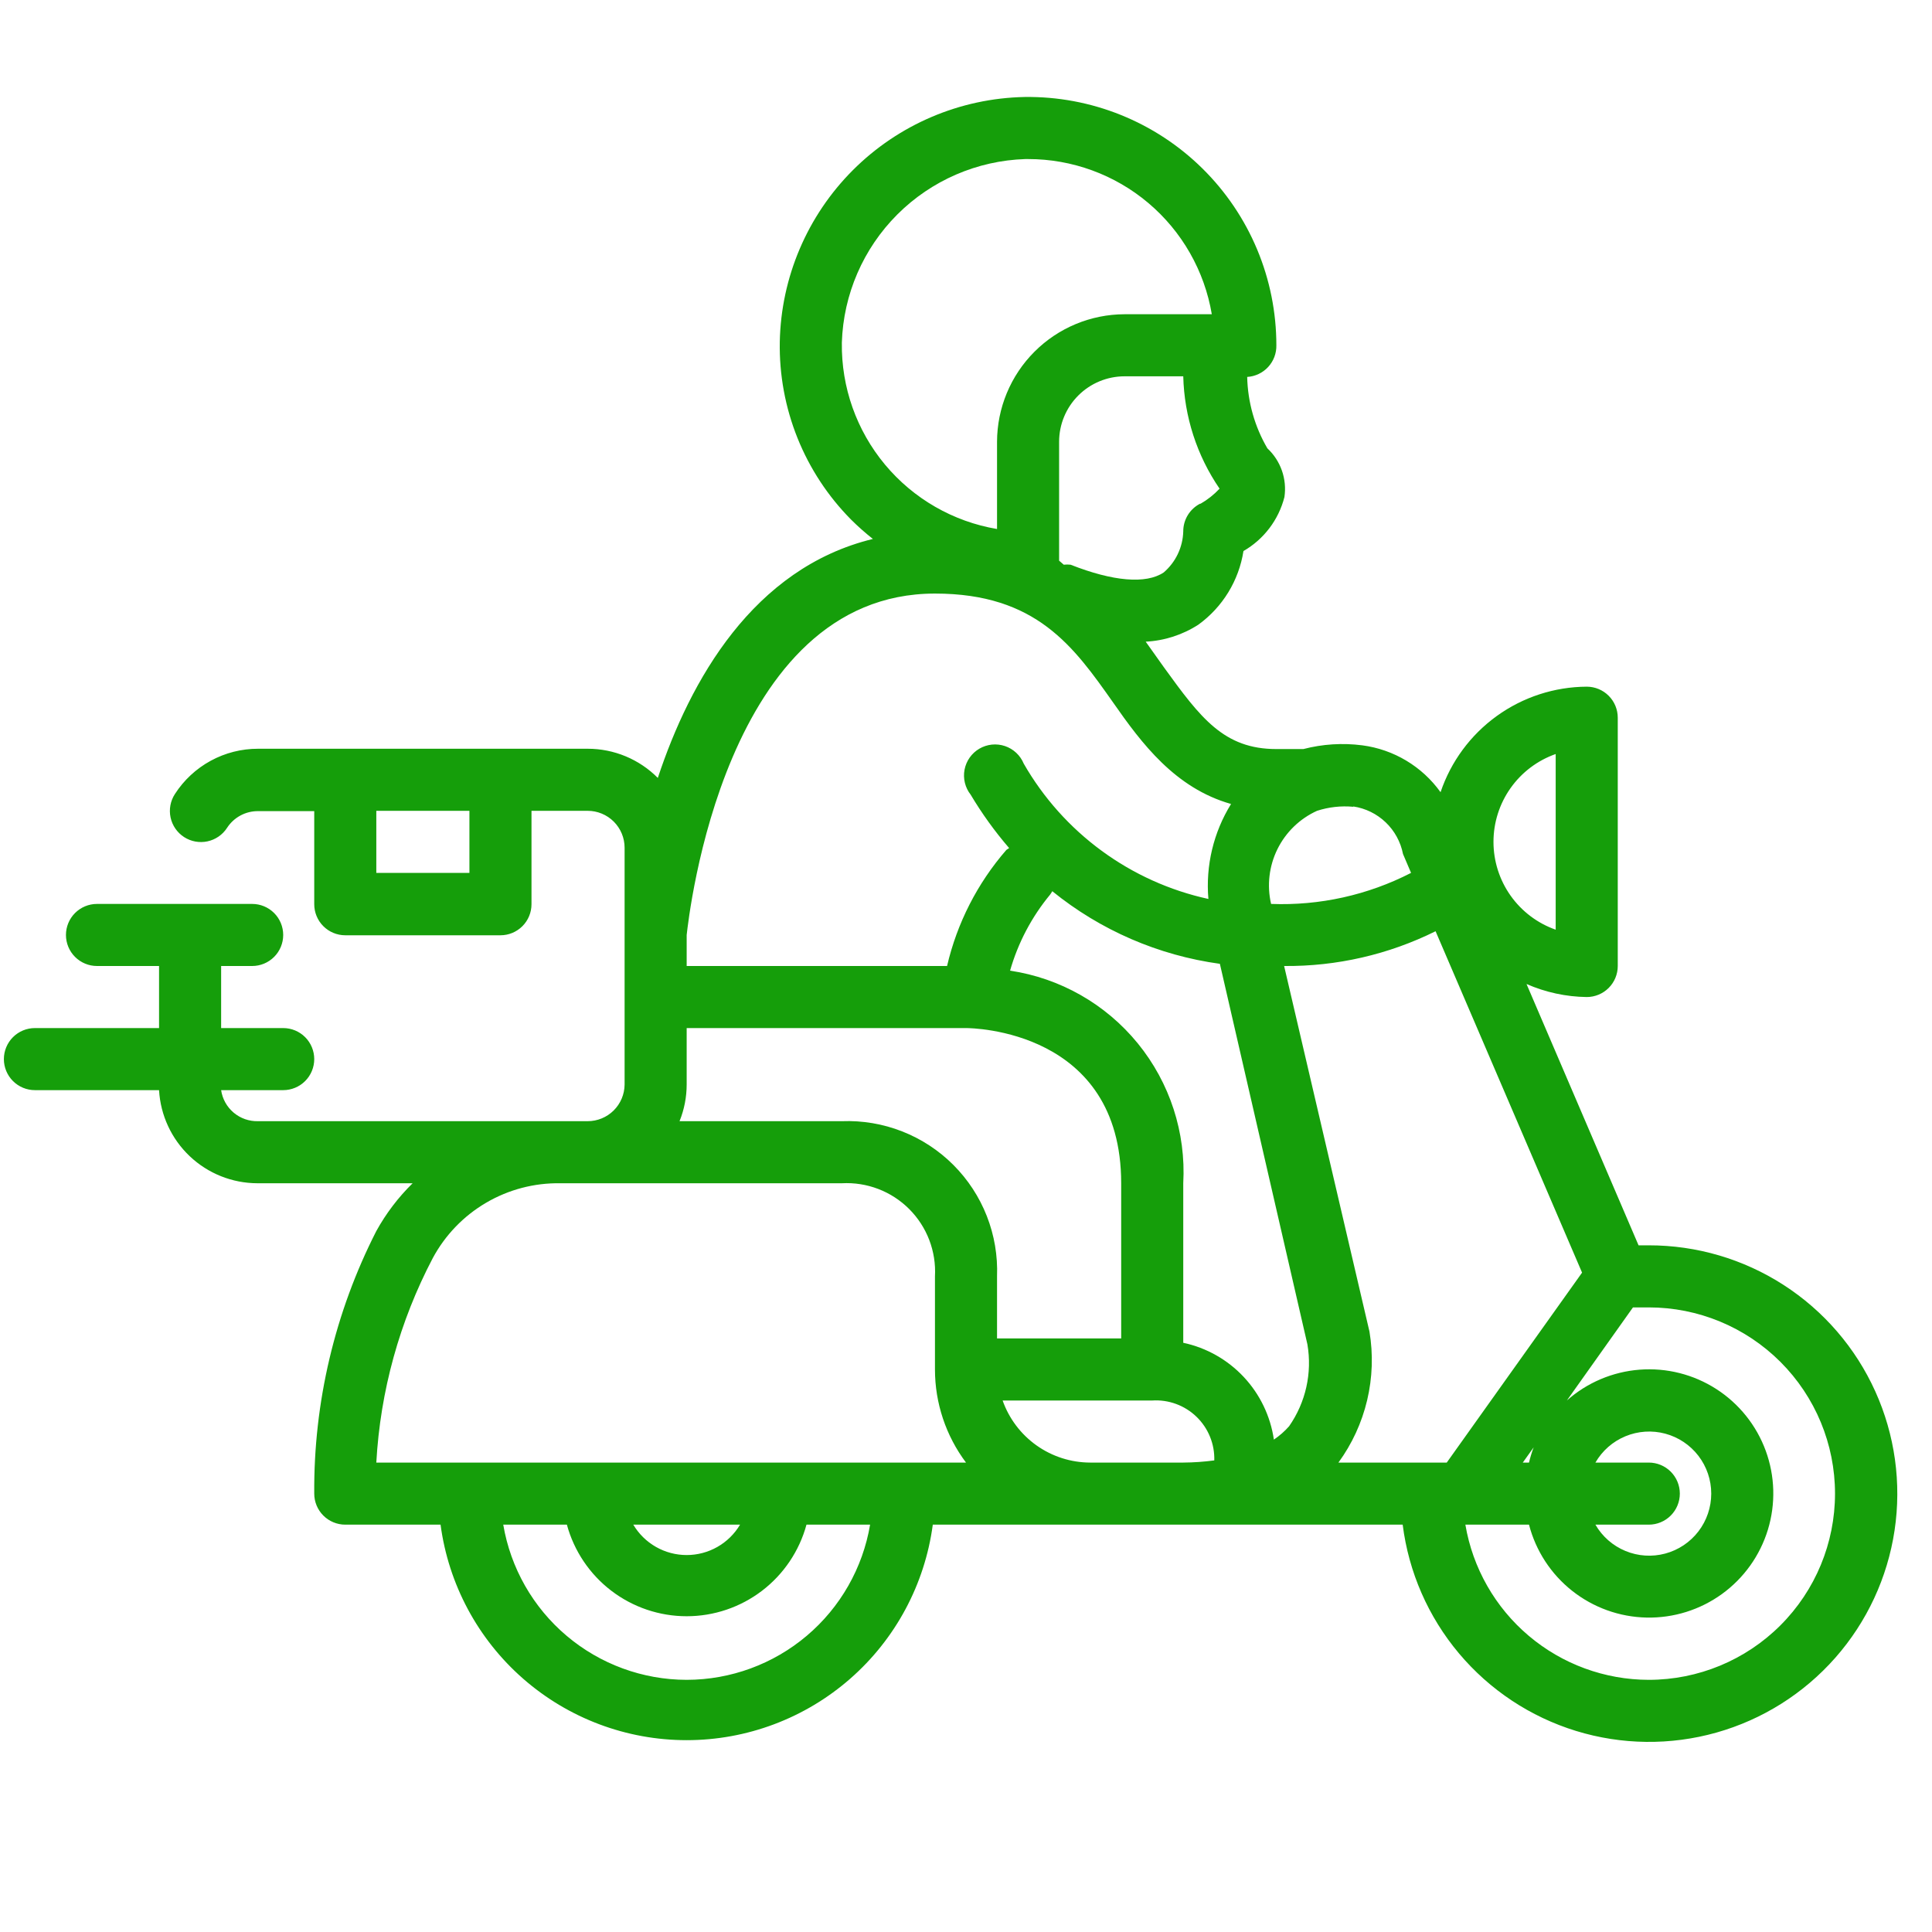 <?xml version="1.0" encoding="UTF-8"?> <svg xmlns="http://www.w3.org/2000/svg" width="280" height="280" viewBox="0 0 280 280" fill="none"> <path d="M238.956 180.482H237.472L221.234 142.609C223.987 143.815 226.954 144.458 229.96 144.498C231.153 144.498 232.297 144.024 233.141 143.18C233.984 142.337 234.458 141.193 234.458 140V104.016C234.458 102.823 233.984 101.679 233.141 100.835C232.297 99.992 231.153 99.518 229.96 99.518C225.276 99.543 220.717 101.031 216.919 103.772C213.121 106.514 210.273 110.373 208.775 114.811C207.451 112.963 205.762 111.407 203.812 110.239C201.862 109.07 199.693 108.315 197.44 108.019C194.583 107.65 191.681 107.833 188.893 108.559H184.98C177.379 108.559 174.005 104.061 168.697 96.729L166.044 92.996C168.766 92.857 171.403 92.004 173.69 90.522C175.426 89.262 176.895 87.672 178.015 85.843C179.134 84.013 179.881 81.981 180.212 79.862C181.674 79.019 182.953 77.893 183.972 76.549C184.992 75.205 185.732 73.67 186.15 72.035C186.34 70.746 186.214 69.43 185.783 68.2C185.352 66.969 184.629 65.862 183.676 64.973C181.839 61.829 180.833 58.269 180.752 54.628C181.913 54.559 183.002 54.042 183.791 53.186C184.579 52.331 185.006 51.203 184.98 50.04C184.981 45.273 184.034 40.553 182.195 36.154C180.355 31.756 177.66 27.767 174.266 24.419C170.872 21.071 166.847 18.431 162.424 16.652C158.001 14.873 153.268 13.991 148.501 14.056C139.147 14.24 130.227 18.038 123.611 24.654C116.995 31.27 113.196 40.191 113.012 49.545C112.928 54.315 113.8 59.052 115.577 63.479C117.354 67.906 120 71.931 123.358 75.319C124.353 76.308 125.404 77.239 126.506 78.108C109.144 82.336 100.013 98.618 95.335 112.742C94.004 111.401 92.42 110.337 90.676 109.611C88.931 108.885 87.059 108.512 85.17 108.514H37.401C35.002 108.51 32.641 109.109 30.535 110.257C28.428 111.404 26.644 113.063 25.346 115.081C24.696 116.083 24.471 117.302 24.72 118.471C24.968 119.639 25.671 120.661 26.673 121.311C27.675 121.961 28.895 122.186 30.063 121.938C31.231 121.689 32.253 120.986 32.903 119.984C33.388 119.233 34.054 118.617 34.84 118.192C35.627 117.768 36.508 117.548 37.401 117.555H45.542V131.049C45.542 132.242 46.016 133.386 46.86 134.229C47.703 135.073 48.847 135.547 50.04 135.547H72.53C73.723 135.547 74.867 135.073 75.711 134.229C76.555 133.386 77.028 132.242 77.028 131.049V117.51H85.17C85.873 117.51 86.569 117.648 87.218 117.917C87.868 118.186 88.458 118.581 88.955 119.078C89.452 119.575 89.846 120.165 90.115 120.814C90.384 121.464 90.522 122.16 90.522 122.863V157.182C90.51 158.594 89.941 159.944 88.939 160.938C87.936 161.932 86.582 162.49 85.17 162.49H37.401C36.113 162.525 34.856 162.087 33.87 161.258C32.883 160.429 32.235 159.267 32.048 157.992H41.044C42.237 157.992 43.382 157.518 44.225 156.674C45.069 155.831 45.542 154.687 45.542 153.494C45.542 152.301 45.069 151.157 44.225 150.313C43.382 149.47 42.237 148.996 41.044 148.996H32.048V140H36.546C37.739 140 38.883 139.526 39.727 138.682C40.571 137.839 41.044 136.695 41.044 135.502C41.044 134.309 40.571 133.165 39.727 132.321C38.883 131.478 37.739 131.004 36.546 131.004H14.056C12.864 131.004 11.72 131.478 10.876 132.321C10.032 133.165 9.558 134.309 9.558 135.502C9.558 136.695 10.032 137.839 10.876 138.682C11.72 139.526 12.864 140 14.056 140H23.052V148.996H5.06C3.868 148.996 2.723 149.47 1.88 150.313C1.036 151.157 0.562 152.301 0.562 153.494C0.562 154.687 1.036 155.831 1.88 156.674C2.723 157.518 3.868 157.992 5.06 157.992H23.052C23.259 161.636 24.851 165.063 27.501 167.571C30.152 170.08 33.661 171.48 37.311 171.486H59.801C57.72 173.527 55.947 175.86 54.538 178.413C48.532 190.192 45.446 203.244 45.542 216.466C45.542 217.659 46.016 218.803 46.86 219.646C47.703 220.49 48.847 220.964 50.04 220.964H63.849C65 229.608 69.252 237.541 75.813 243.286C82.374 249.031 90.797 252.198 99.518 252.198C108.239 252.198 116.663 249.031 123.224 243.286C129.785 237.541 134.036 229.608 135.187 220.964H203.287C204.153 227.836 206.984 234.312 211.439 239.615C215.895 244.918 221.787 248.822 228.407 250.859C235.027 252.895 242.095 252.978 248.761 251.097C255.427 249.216 261.408 245.452 265.987 240.255C270.566 235.058 273.548 228.65 274.575 221.8C275.602 214.95 274.63 207.949 271.776 201.638C268.922 195.327 264.307 189.974 258.485 186.221C252.664 182.468 245.882 180.476 238.956 180.482ZM68.032 126.506H54.538V117.51H68.032V126.506ZM225.462 109.279V134.737C222.826 133.81 220.543 132.087 218.928 129.807C217.313 127.527 216.446 124.802 216.446 122.008C216.446 119.214 217.313 116.489 218.928 114.209C220.543 111.928 222.826 110.206 225.462 109.279ZM196.135 116.88C197.898 117.144 199.537 117.947 200.825 119.18C202.114 120.412 202.989 122.012 203.332 123.762L204.501 126.506C198.239 129.725 191.252 131.274 184.216 131.004C183.596 128.332 183.921 125.528 185.134 123.068C186.348 120.608 188.375 118.644 190.873 117.51C192.569 116.96 194.359 116.761 196.135 116.925V116.88ZM173.96 72.98C173.211 73.357 172.583 73.936 172.146 74.651C171.709 75.367 171.48 76.19 171.486 77.028C171.453 78.16 171.184 79.273 170.696 80.296C170.208 81.318 169.512 82.227 168.652 82.965C166.089 84.675 161.321 84.27 155.158 81.841C154.83 81.805 154.498 81.805 154.169 81.841L153.494 81.256V64.029C153.494 61.512 154.494 59.098 156.274 57.318C158.054 55.538 160.468 54.538 162.985 54.538H171.486C171.628 60.361 173.456 66.017 176.749 70.821C175.935 71.691 174.995 72.434 173.96 73.025V72.98ZM122.008 49.635C122.233 42.656 125.106 36.025 130.044 31.087C134.981 26.15 141.613 23.277 148.591 23.052H148.996C155.377 23.048 161.553 25.305 166.428 29.422C171.303 33.539 174.561 39.251 175.624 45.542H162.985C158.086 45.554 153.39 47.505 149.926 50.97C146.462 54.434 144.51 59.13 144.498 64.029V76.668C138.145 75.595 132.386 72.284 128.261 67.335C124.136 62.385 121.918 56.123 122.008 49.68V49.635ZM135.502 86.024C150.211 86.024 155.608 93.716 161.321 101.812C165.459 107.749 170.317 114.226 178.413 116.52C175.866 120.636 174.715 125.463 175.13 130.284C169.547 129.065 164.281 126.69 159.672 123.312C155.062 119.934 151.211 115.629 148.367 110.673C148.121 110.078 147.752 109.543 147.282 109.104C146.813 108.664 146.255 108.331 145.646 108.125C145.036 107.92 144.39 107.847 143.75 107.912C143.111 107.978 142.492 108.18 141.937 108.504C141.382 108.829 140.903 109.269 140.533 109.794C140.162 110.32 139.908 110.919 139.788 111.55C139.669 112.182 139.686 112.832 139.839 113.457C139.992 114.081 140.277 114.666 140.675 115.171C142.306 117.907 144.172 120.496 146.252 122.908L145.848 123.177C141.655 128 138.705 133.776 137.256 140H99.518V135.502C99.833 132.758 104.961 86.024 135.502 86.024ZM99.518 157.137V148.996H140C140.9 148.996 162.49 149.266 162.49 171.486V193.976H144.498V184.98C144.612 181.996 144.108 179.021 143.018 176.241C141.928 173.461 140.275 170.936 138.164 168.824C136.052 166.713 133.528 165.06 130.747 163.97C127.967 162.88 124.992 162.376 122.008 162.49H98.484C99.171 160.789 99.522 158.972 99.518 157.137ZM99.518 243.454C93.145 243.447 86.98 241.186 82.115 237.069C77.249 232.953 73.997 227.248 72.935 220.964H82.156C83.192 224.775 85.453 228.14 88.591 230.539C91.729 232.938 95.569 234.237 99.518 234.237C103.468 234.237 107.308 232.938 110.446 230.539C113.584 228.14 115.845 224.775 116.881 220.964H126.101C125.039 227.248 121.788 232.953 116.922 237.069C112.057 241.186 105.891 243.447 99.518 243.454ZM91.782 220.964H107.255C106.458 222.306 105.326 223.418 103.97 224.191C102.613 224.963 101.079 225.369 99.518 225.369C97.957 225.369 96.423 224.963 95.067 224.191C93.71 223.418 92.578 222.306 91.782 220.964ZM54.538 211.968C55.112 201.615 57.904 191.506 62.725 182.326C64.515 178.997 67.187 176.225 70.448 174.313C73.708 172.401 77.432 171.423 81.212 171.486H122.008C123.806 171.388 125.604 171.671 127.285 172.314C128.967 172.958 130.493 173.949 131.766 175.222C133.039 176.495 134.03 178.022 134.674 179.703C135.317 181.384 135.6 183.182 135.502 184.98V198.474C135.502 203.34 137.081 208.075 140 211.968H54.538ZM157.992 211.968C155.208 211.96 152.495 211.091 150.224 209.481C147.953 207.87 146.236 205.597 145.308 202.972H166.988C168.162 202.896 169.34 203.067 170.444 203.472C171.549 203.877 172.557 204.508 173.403 205.326C174.25 206.143 174.917 207.127 175.361 208.217C175.806 209.306 176.018 210.477 175.984 211.653C174.493 211.852 172.991 211.957 171.486 211.968H157.992ZM186.824 206.705C186.174 207.44 185.434 208.09 184.62 208.639C184.126 205.239 182.603 202.071 180.255 199.562C177.907 197.053 174.847 195.323 171.486 194.606V171.486C171.892 164.147 169.544 156.92 164.902 151.221C160.259 145.523 153.657 141.761 146.387 140.675C147.54 136.64 149.516 132.888 152.19 129.655C152.306 129.497 152.411 129.332 152.505 129.16C159.486 134.823 167.887 138.463 176.794 139.685L189.478 194.83C190.19 198.984 189.237 203.25 186.824 206.705ZM198.474 192.986L186.105 140C193.716 140.07 201.236 138.344 208.055 134.962L229.285 184.44L209.674 211.968H193.976C195.95 209.262 197.365 206.189 198.137 202.93C198.91 199.671 199.024 196.29 198.474 192.986ZM238.956 211.968H231.22C232.21 210.253 233.738 208.912 235.568 208.155C237.397 207.397 239.426 207.264 241.339 207.776C243.251 208.289 244.942 209.418 246.147 210.989C247.353 212.56 248.006 214.485 248.006 216.466C248.006 218.446 247.353 220.371 246.147 221.942C244.942 223.513 243.251 224.643 241.339 225.155C239.426 225.668 237.397 225.535 235.568 224.777C233.738 224.019 232.21 222.679 231.22 220.964H238.956C240.149 220.964 241.293 220.49 242.137 219.646C242.98 218.803 243.454 217.659 243.454 216.466C243.454 215.273 242.98 214.129 242.137 213.285C241.293 212.442 240.149 211.968 238.956 211.968ZM220.694 211.968L222.269 209.764C221.997 210.483 221.771 211.219 221.594 211.968H220.694ZM238.956 243.454C232.583 243.447 226.418 241.186 221.552 237.069C216.687 232.953 213.435 227.248 212.373 220.964H221.594C222.579 224.758 224.776 228.126 227.851 230.557C230.927 232.988 234.711 234.348 238.63 234.43C242.55 234.513 246.388 233.313 249.563 231.013C252.737 228.714 255.074 225.441 256.218 221.691C257.361 217.942 257.249 213.922 255.898 210.242C254.547 206.562 252.032 203.424 248.734 201.305C245.436 199.186 241.536 198.203 237.628 198.503C233.719 198.804 230.016 200.373 227.081 202.972L236.662 189.478C237.427 189.478 238.191 189.478 238.956 189.478C246.114 189.478 252.978 192.321 258.039 197.382C263.101 202.444 265.944 209.308 265.944 216.466C265.944 223.623 263.101 230.488 258.039 235.549C252.978 240.61 246.114 243.454 238.956 243.454Z" fill="#159E0A"></path> </svg> 